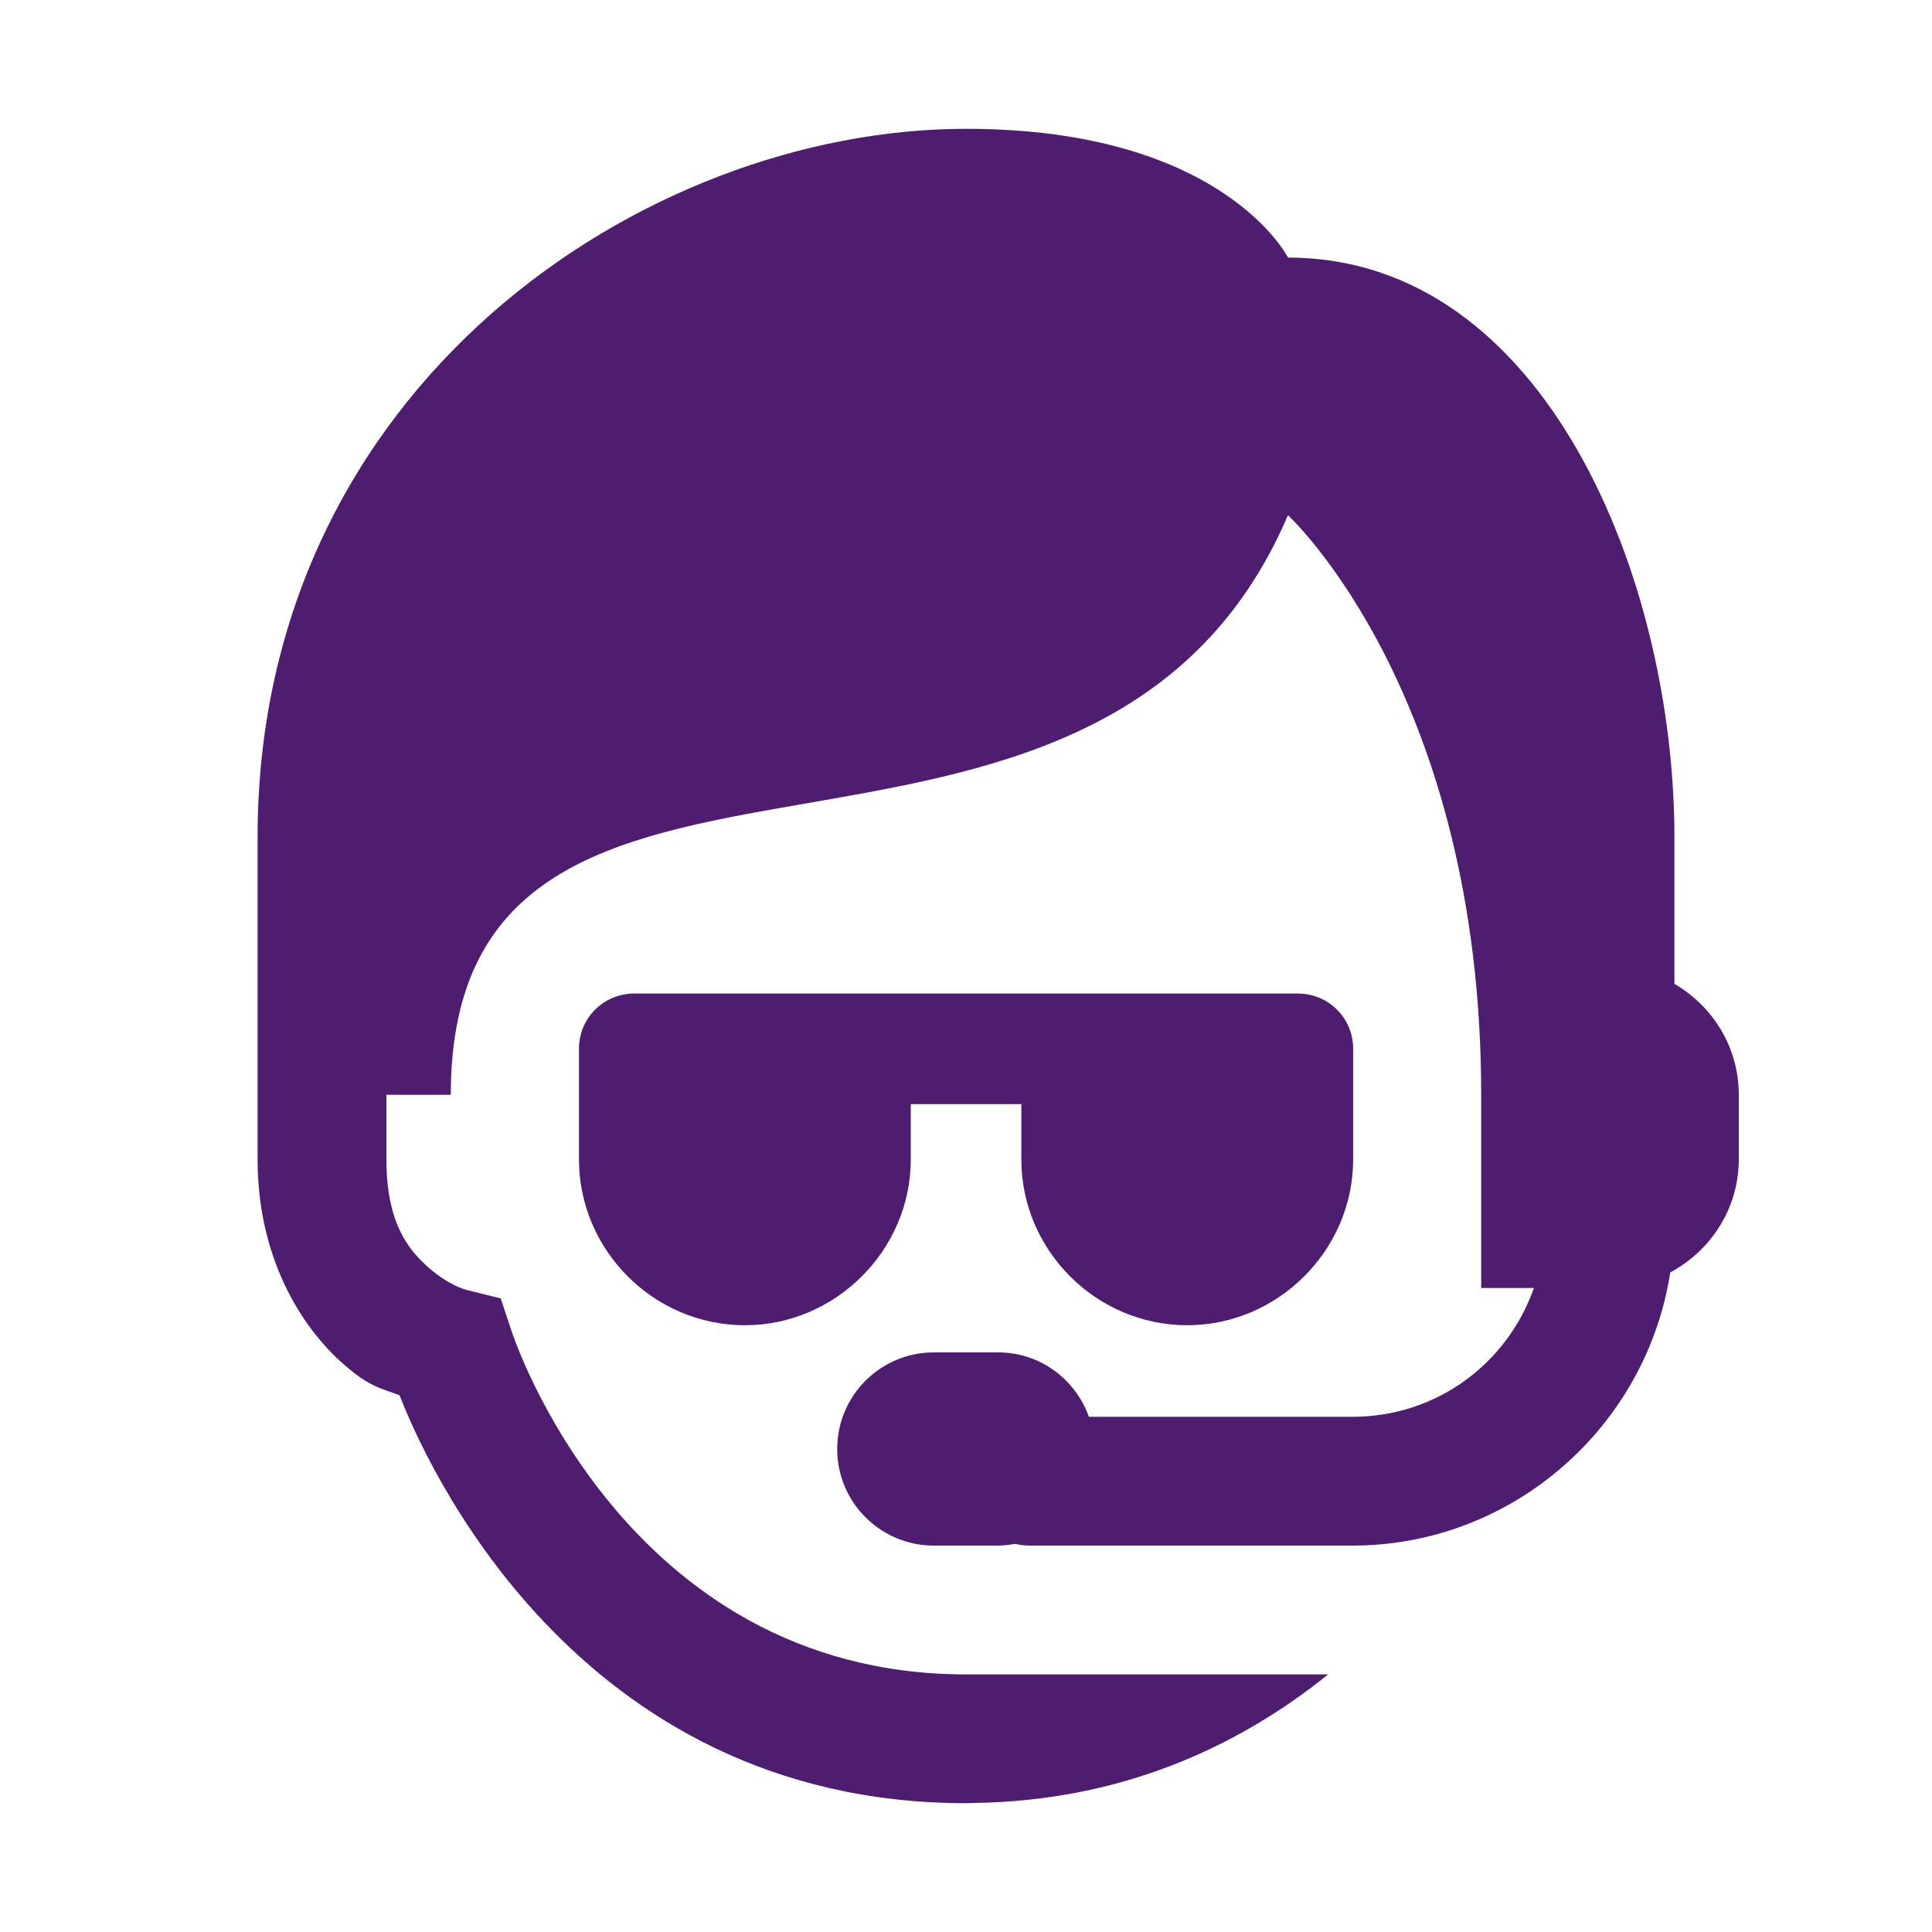 <svg width="64" height="64" viewBox="0 0 64 64" fill="none" xmlns="http://www.w3.org/2000/svg">
<path d="M32 4.267C21.333 4.267 8.533 12.8 8.533 27.733V36.267V38.4C8.533 41.636 9.949 43.941 11.396 45.204C12.277 45.976 12.646 45.986 13.237 46.221C14.012 48.224 18.967 59.733 32 59.733C32.072 59.733 32.14 59.727 32.212 59.725H32.229C37.114 59.669 41.011 57.875 43.996 55.467H32C20.623 55.467 16.958 44.125 16.958 44.125L16.587 43.012L15.45 42.729C15.45 42.729 14.891 42.597 14.204 41.996C13.517 41.394 12.8 40.497 12.8 38.4V36.267H14.933C14.933 21.333 36.267 32 42.666 17.067C42.666 17.067 49.066 22.955 49.066 36.267V42.667H50.812C49.938 45.156 47.605 46.933 44.8 46.933H36.071C35.629 45.694 34.458 44.8 33.066 44.8H30.933C29.167 44.8 27.733 46.233 27.733 48C27.733 49.766 29.167 51.2 30.933 51.2H33.066C33.256 51.2 33.444 51.174 33.625 51.142C33.791 51.18 33.962 51.2 34.133 51.2H44.8C50.114 51.2 54.542 47.253 55.329 42.15C56.673 41.431 57.6 40.032 57.6 38.4V36.267C57.6 34.69 56.738 33.332 55.467 32.592V27.733C55.467 19.2 51.2 8.533 42.666 8.533C42.666 8.533 40.533 4.267 32 4.267ZM21.012 32.912C20.005 32.912 19.179 33.715 19.179 34.742V38.408C19.179 41.412 21.652 43.9 24.675 43.9C27.679 43.9 30.171 41.412 30.171 38.408V36.575H33.833V38.408C33.833 41.412 36.306 43.9 39.329 43.9C42.333 43.9 44.825 41.412 44.825 38.408V34.742C44.825 33.715 44.001 32.912 42.992 32.912H21.012Z" fill="#4F1D70"/>
</svg>
